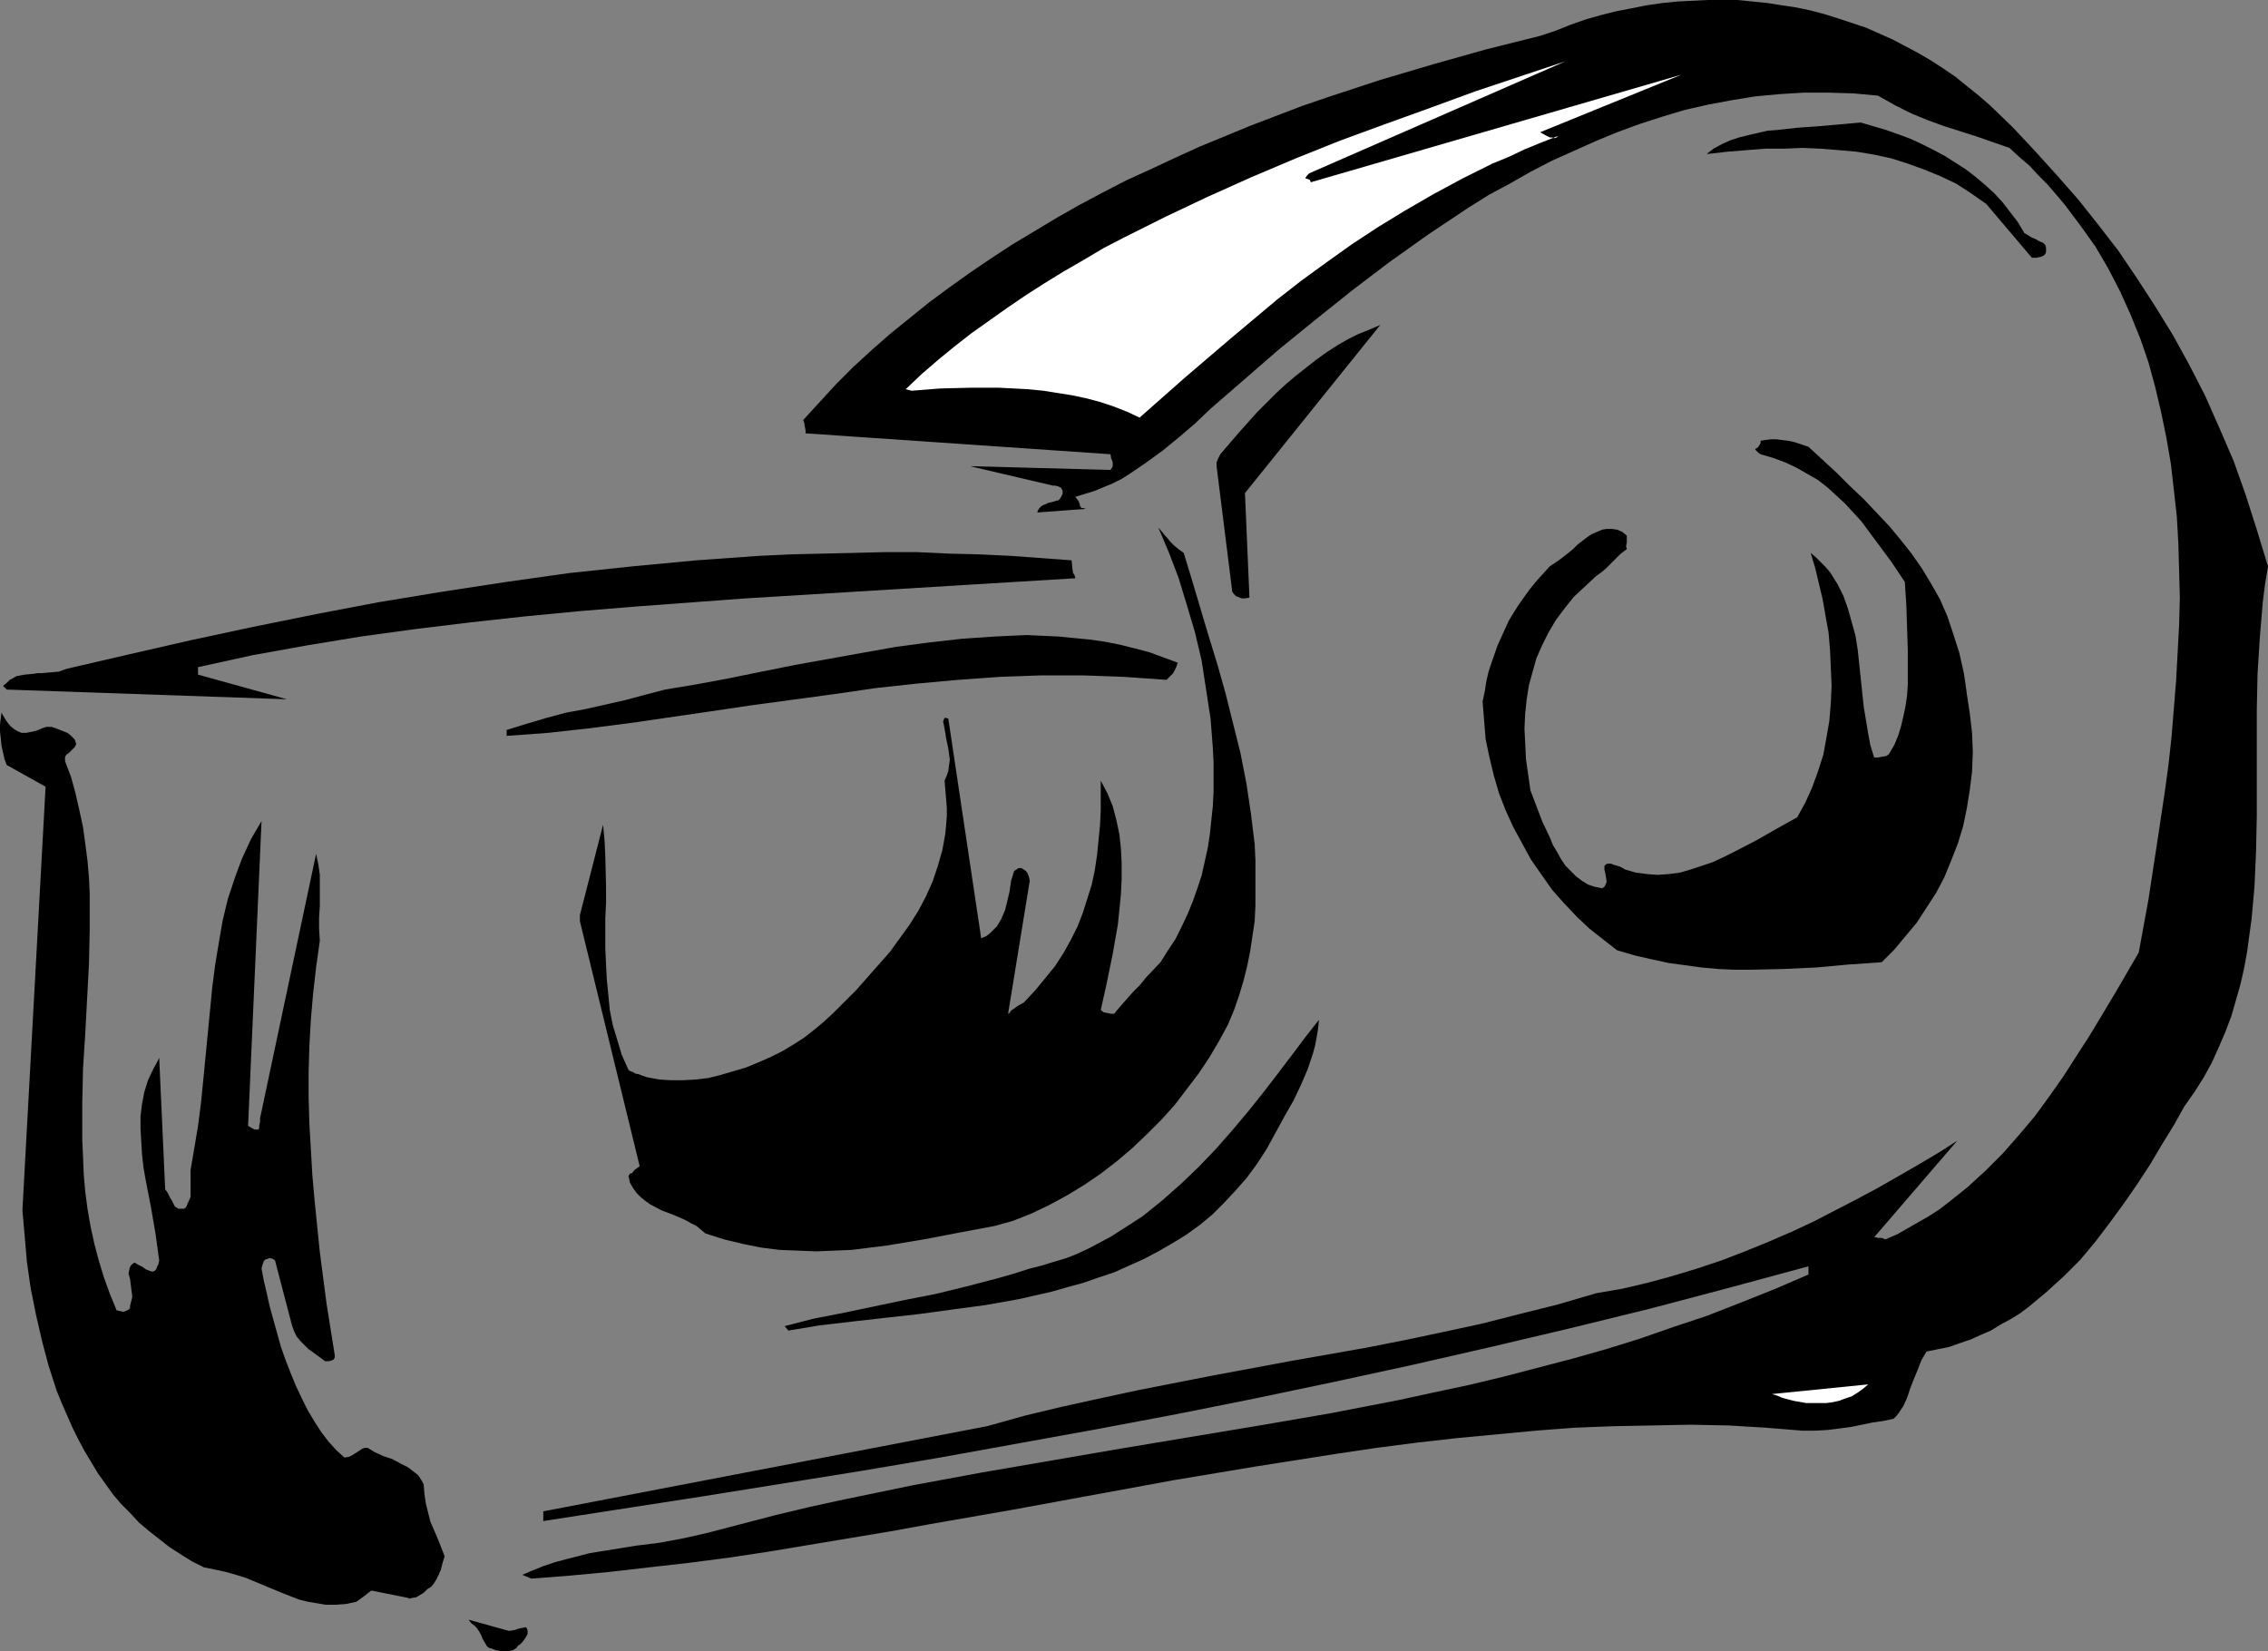 <?xml version="1.0" encoding="UTF-8" standalone="no"?>
<svg
   version="1.0"
   width="129.766mm"
   height="94.474mm"
   id="svg14"
   sodipodi:docname="Tape Dispenser 13.wmf"
   xmlns:inkscape="http://www.inkscape.org/namespaces/inkscape"
   xmlns:sodipodi="http://sodipodi.sourceforge.net/DTD/sodipodi-0.dtd"
   xmlns="http://www.w3.org/2000/svg"
   xmlns:svg="http://www.w3.org/2000/svg">
  <rect width="100%" height="100%" fill="#808080" stroke="none"/>
  <sodipodi:namedview
     id="namedview14"
     pagecolor="#ffffff"
     bordercolor="#000000"
     borderopacity="0.25"
     inkscape:showpageshadow="2"
     inkscape:pageopacity="0.0"
     inkscape:pagecheckerboard="0"
     inkscape:deskcolor="#d1d1d1"
     inkscape:document-units="mm" />
  <defs
     id="defs1">
    <pattern
       id="WMFhbasepattern"
       patternUnits="userSpaceOnUse"
       width="6"
       height="6"
       x="0"
       y="0" />
  </defs>
  <path
     style="fill:#000000;fill-opacity:1;fill-rule:evenodd;stroke:none"
     d="m 4.848,261.741 0.485,5.493 0.485,5.655 0.808,5.655 1.131,5.655 1.293,5.655 1.454,5.493 1.778,5.493 1.131,2.747 1.131,2.585 1.131,2.585 1.293,2.585 1.293,2.424 1.454,2.424 1.454,2.424 1.616,2.262 1.616,2.262 1.778,2.1 1.939,1.939 1.939,2.1 2.101,1.777 2.262,1.777 2.262,1.777 2.262,1.454 2.586,1.616 2.586,1.293 2.424,0.485 2.262,0.485 2.262,0.646 2.101,0.646 3.878,1.616 3.878,1.616 3.717,1.454 1.939,0.485 1.939,0.323 1.939,0.323 h 2.101 l 2.262,-0.162 2.262,-0.485 1.778,-1.293 0.808,-0.646 0.646,-0.485 8.08,1.616 v 0.162 l 0.646,-0.162 0.97,-0.162 0.808,-0.485 0.808,-0.485 0.808,-0.808 0.808,-0.485 0.646,-0.808 0.485,-0.808 0.485,-0.969 0.485,-1.131 0.323,-1.293 0.485,-1.616 -1.454,-3.716 -1.616,-3.716 -0.485,-1.939 -0.485,-1.939 -0.323,-2.1 -0.162,-2.1 -0.323,-0.646 -0.485,-0.808 -0.485,-0.646 -0.646,-0.485 -1.454,-1.131 -1.616,-0.808 -1.778,-0.969 -1.939,-0.646 -1.778,-0.808 -1.616,-0.969 h -0.646 l -0.485,0.162 -0.485,0.323 -0.485,0.323 -1.293,0.808 -0.646,0.323 -0.97,0.162 -1.778,-1.616 -1.616,-1.777 -1.616,-2.1 -1.454,-2.262 -1.454,-2.424 -1.293,-2.585 -1.293,-2.747 -1.131,-2.747 -1.131,-2.908 -0.97,-2.747 -1.616,-5.816 -0.808,-2.908 -0.646,-2.908 -0.646,-2.747 -0.485,-2.585 0.162,-0.646 0.162,-0.485 0.162,-0.485 0.323,-0.323 0.485,-0.162 0.485,-0.162 0.646,0.162 0.485,0.323 3.717,14.218 0.485,1.293 0.485,0.969 0.808,0.969 0.808,0.808 0.97,0.969 1.131,0.808 1.131,0.808 1.293,0.969 h 0.808 l 0.646,-0.162 0.323,-0.162 0.162,-0.162 0.162,-0.323 v -0.485 l -1.778,-11.148 -1.454,-11.148 -1.131,-11.148 -0.485,-5.493 -0.323,-5.655 -0.323,-5.493 -0.162,-5.655 v -5.493 l 0.162,-5.655 0.323,-5.655 0.485,-5.655 0.646,-5.655 0.808,-5.816 -0.162,-2.585 v -2.424 l 0.162,-2.424 v -2.262 -2.262 -2.262 l -0.323,-2.262 -0.485,-2.262 -12.12,57.195 v 0.808 l -0.162,0.646 v 0.485 l -0.162,0.485 h -0.323 -0.485 l -0.646,-0.323 -0.808,-0.485 v 0 l 2.909,-65.92 -1.131,1.939 -1.131,1.939 -0.97,2.1 -0.97,2.1 -0.808,2.1 -0.808,2.262 -1.454,4.362 -1.131,4.685 -0.808,4.685 -0.808,4.847 -0.646,5.009 -1.939,20.034 -0.485,4.847 -0.646,5.009 -0.808,4.847 -0.808,4.685 v 5.816 l -0.323,0.808 -0.323,0.646 -0.162,0.485 -0.323,0.485 -0.323,0.162 h -0.485 -0.646 l -0.808,-0.485 -0.323,-0.646 -0.323,-0.646 -0.323,-0.485 -0.323,-0.646 -0.323,-0.646 -0.485,-0.646 -1.293,-28.436 -0.646,1.293 -0.646,1.131 -1.131,2.424 -0.808,2.585 -0.485,2.585 -0.323,2.585 v 2.747 l 0.162,2.747 0.162,2.747 0.323,2.908 0.485,2.747 1.131,5.816 0.97,5.655 0.808,5.816 -0.162,0.808 -0.323,0.646 -0.162,0.485 -0.323,0.323 -0.323,0.162 h -0.323 l -0.485,-0.162 -0.808,-0.323 -0.646,-0.485 -0.97,-0.485 -0.808,-0.485 -0.485,0.323 -0.323,0.323 -0.162,0.323 -0.162,0.485 -0.162,0.969 0.323,1.131 0.323,2.585 0.162,1.293 -0.162,0.646 -0.162,0.646 -0.162,0.646 v 0.485 l -0.323,0.323 -0.323,0.162 -0.323,0.162 -0.485,0.162 -0.646,-0.162 -0.808,-0.162 -1.454,-3.554 -1.293,-3.555 -1.131,-3.716 -0.97,-3.716 -0.808,-3.716 -0.646,-3.716 -0.485,-3.716 -0.323,-3.716 -0.162,-3.878 -0.162,-3.716 v -7.594 l 0.162,-7.594 0.485,-7.594 0.808,-15.187 0.162,-7.432 v -7.594 l -0.162,-3.555 -0.323,-3.716 -0.485,-3.716 -0.485,-3.555 -0.808,-3.716 -0.808,-3.555 -0.97,-3.554 -1.293,-3.393 v -0.646 -0.323 l 0.323,-0.485 0.485,-0.323 0.808,-0.808 0.485,-0.485 0.323,-0.646 -0.323,-0.969 -0.485,-0.485 -0.485,-0.485 -0.646,-0.485 -1.616,-0.646 -0.808,-0.323 -0.97,-0.323 h -1.131 l -0.97,0.323 -1.131,0.485 -0.646,0.162 -0.808,0.162 -0.808,0.162 H 4.686 L 3.878,158.175 3.07,157.691 2.262,157.044 1.616,156.237 0.97,155.267 0.323,154.136 0.162,155.429 0,156.721 v 1.454 l 0.162,1.454 0.162,1.616 0.323,1.454 0.323,1.454 0.485,1.293 8.403,4.685 z"
     id="path1" />
  <path
     style="fill:#000000;fill-opacity:1;fill-rule:evenodd;stroke:none"
     d="m 1.454,149.128 60.6,2.1 -19.23,-5.332 v -1.616 l 11.797,-2.585 11.635,-2.1 11.797,-1.939 11.797,-1.616 11.958,-1.454 11.797,-1.293 11.797,-1.131 11.797,-0.969 23.917,-1.777 23.755,-1.454 23.755,-1.454 23.917,-1.454 -0.162,-0.646 -0.323,-0.485 -0.162,-0.969 -0.162,-1.777 -6.626,-0.485 -6.626,-0.485 -6.787,-0.323 -6.626,-0.162 -6.787,-0.323 h -6.787 l -6.787,0.162 -6.787,0.162 -6.787,0.162 -6.949,0.323 -13.574,0.969 -13.736,1.293 -13.736,1.454 -13.736,1.939 -13.736,2.1 -13.736,2.262 -13.574,2.585 -13.574,2.747 -13.574,2.908 -13.413,3.07 -13.251,3.07 -0.97,0.323 -0.808,0.323 -1.939,0.162 -1.778,0.162 h -0.97 l -0.97,0.162 -1.778,0.162 -1.778,0.323 -0.808,0.485 -0.646,0.323 -0.646,0.646 -0.808,0.646 z"
     id="path2" />
  <path
     style="fill:#ffffff;fill-opacity:1;fill-rule:evenodd;stroke:none"
     d="m 29.088,287.753 v 3.231 z"
     id="path3" />
  <path
     style="fill:#ffffff;fill-opacity:1;fill-rule:evenodd;stroke:none"
     d="m 56.237,263.518 0.323,6.624 z"
     id="path4" />
  <path
     style="fill:#000000;fill-opacity:1;fill-rule:evenodd;stroke:none"
     d="m 101.969,351.088 0.646,0.485 0.485,0.485 0.646,0.969 0.323,0.646 0.323,0.808 0.485,0.808 0.485,0.808 0.485,0.323 0.646,0.162 0.808,0.323 0.97,0.162 h 0.808 0.97 l 0.808,-0.162 0.808,-0.485 0.323,-0.485 0.485,-0.323 0.485,-0.485 0.485,-0.646 0.323,-0.485 0.323,-0.646 v -0.808 l -0.323,-0.646 -0.808,0.162 -0.808,0.162 -0.97,0.323 -1.131,0.162 -8.726,-2.424 z"
     id="path5" />
  <path
     style="fill:#000000;fill-opacity:1;fill-rule:evenodd;stroke:none"
     d="m 114.897,341.394 8.403,-0.646 8.565,-0.808 8.403,-0.969 8.565,-0.969 8.726,-1.131 8.565,-1.293 17.453,-2.908 8.726,-1.454 8.888,-1.616 17.614,-3.07 35.229,-6.463 17.453,-2.908 17.453,-2.747 8.726,-1.293 8.726,-1.131 8.565,-0.969 8.565,-0.808 8.565,-0.808 8.403,-0.646 8.403,-0.323 8.403,-0.162 8.242,-0.162 8.242,0.162 8.08,0.485 7.918,0.646 h 2.747 l 2.747,-0.162 2.586,-0.323 2.424,-0.323 4.686,-0.969 2.262,-0.323 2.262,-0.485 0.646,-0.646 0.485,-0.646 0.97,-1.454 0.808,-1.777 0.646,-1.939 0.808,-2.1 0.808,-1.939 0.808,-2.1 1.131,-1.939 2.424,-0.485 2.424,-0.485 2.262,-0.808 2.424,-0.808 2.101,-0.969 2.262,-0.969 2.101,-1.293 2.101,-1.131 2.101,-1.293 1.939,-1.454 1.939,-1.616 1.939,-1.616 3.717,-3.393 3.555,-3.555 3.232,-3.878 3.07,-4.039 3.07,-4.201 2.909,-4.201 2.747,-4.201 2.586,-4.362 2.586,-4.201 2.262,-4.039 2.262,-3.231 1.939,-3.07 1.778,-3.231 1.454,-3.231 1.454,-3.393 1.293,-3.393 0.97,-3.393 0.97,-3.393 0.808,-3.554 0.646,-3.555 0.485,-3.554 0.485,-3.554 0.323,-3.555 0.323,-3.716 0.323,-7.432 0.162,-7.594 v -22.943 l 0.162,-7.755 0.485,-7.755 0.646,-7.755 0.485,-3.878 0.646,-3.878 -2.424,-7.917 -2.424,-7.594 -2.586,-7.271 -3.07,-7.109 -3.07,-6.947 -3.394,-6.624 -3.555,-6.463 -3.878,-6.301 -3.878,-5.978 -4.04,-5.978 -4.363,-5.655 -4.363,-5.493 -4.686,-5.332 -4.686,-5.17 -4.686,-5.009 -5.01,-4.847 -2.424,-2.1 -2.424,-1.939 -2.586,-2.1 -2.586,-1.777 -2.747,-1.777 -2.747,-1.616 -2.747,-1.454 -2.747,-1.454 -2.909,-1.293 -2.909,-1.293 -2.909,-0.969 -2.909,-0.969 -3.07,-0.969 -3.07,-0.808 -3.07,-0.646 -3.232,-0.485 -3.07,-0.485 -3.232,-0.323 L 375.72,0 h -3.07 -3.394 l -3.232,0.162 -3.232,0.162 -3.232,0.323 -3.394,0.485 -3.232,0.646 -3.394,0.646 -3.232,0.808 -3.394,0.969 -3.232,1.131 -3.232,1.293 -3.394,1.131 -11.635,2.908 -11.474,3.231 -11.474,3.393 -11.312,3.716 -5.656,1.939 -5.494,2.1 -5.494,2.1 -5.494,2.262 -5.494,2.262 -5.333,2.424 -5.171,2.424 -5.333,2.424 -5.01,2.585 -5.171,2.747 -4.848,2.747 -4.848,2.908 -4.848,2.908 -4.686,3.07 -4.525,3.07 -4.525,3.231 -4.363,3.231 -4.202,3.393 -4.202,3.393 -4.04,3.555 -3.878,3.555 -3.717,3.716 -3.555,3.878 -3.555,3.878 v 0.162 l 0.162,0.323 0.162,0.969 0.162,0.808 v 0.485 0.162 l 65.933,4.524 0.162,0.969 0.162,0.323 0.162,0.485 v 0.323 0.485 l -0.162,0.323 -0.323,0.485 -30.381,-0.808 17.938,4.201 h 0.485 l 0.646,0.162 0.323,0.162 0.323,0.162 0.162,0.323 0.162,0.323 v 0.646 l -0.323,0.646 -0.323,0.485 -0.323,0.323 h -0.162 -0.162 l -0.97,0.323 -0.808,0.162 -0.646,0.323 -0.485,0.162 -0.485,0.323 -0.323,0.323 -0.323,0.485 -0.162,0.485 10.827,-0.808 h -0.485 l -0.323,-0.162 h -0.485 l -0.162,-0.323 -0.162,-0.162 v -0.323 l -0.162,-0.323 v -0.162 l -0.323,-0.485 -0.485,-0.646 2.101,-0.646 2.101,-0.646 1.939,-0.808 1.939,-0.808 1.939,-0.969 1.778,-1.131 3.555,-2.424 3.555,-2.585 3.555,-2.908 3.394,-2.908 3.394,-3.231 7.272,-6.301 7.434,-6.463 7.757,-6.301 8.08,-6.463 8.08,-6.14 8.403,-5.978 4.363,-2.908 4.363,-2.908 4.363,-2.747 4.525,-2.424 4.525,-2.585 4.686,-2.424 4.686,-2.1 4.686,-2.1 4.686,-1.939 4.848,-1.777 5.01,-1.616 4.848,-1.454 5.01,-1.131 5.171,-0.969 5.01,-0.808 5.171,-0.485 5.333,-0.323 h 5.333 l 5.333,0.162 5.333,0.485 3.717,2.1 3.555,1.777 3.555,1.454 3.555,1.293 3.555,1.131 3.555,1.131 6.949,2.424 2.101,1.939 2.262,1.939 1.939,2.1 1.939,1.939 1.939,2.262 1.778,2.1 3.394,4.524 3.232,4.524 2.747,4.685 2.586,5.009 2.262,5.009 2.101,5.17 1.778,5.17 1.454,5.332 1.293,5.493 1.131,5.493 0.97,5.655 0.646,5.655 0.646,5.816 0.323,5.816 0.162,5.816 0.162,5.816 -0.162,5.978 -0.323,5.978 -0.323,5.978 -0.485,5.978 -0.485,5.978 -0.646,5.978 -0.808,5.978 -1.778,11.794 -1.778,11.633 -2.101,11.471 -5.171,8.886 -5.333,8.886 -2.909,4.524 -2.909,4.524 -3.07,4.362 -3.07,4.201 -3.394,4.039 -3.555,4.039 -3.717,3.716 -3.878,3.555 -4.04,3.231 -2.101,1.616 -2.262,1.454 -2.262,1.293 -2.262,1.293 -2.262,1.293 -2.586,1.131 -0.808,-0.323 h -0.808 l -0.646,-0.162 h -0.162 l 17.938,-20.842 -4.04,2.585 -4.363,2.585 -4.202,2.424 -4.525,2.585 -4.525,2.424 -4.686,2.424 -4.686,2.424 -4.848,2.262 -4.848,2.1 -5.171,2.1 -5.01,1.939 -5.333,1.777 -5.333,1.616 -5.333,1.454 -5.494,1.293 -5.656,0.969 -8.242,2.424 -8.403,2.1 -8.242,2.1 -8.242,1.777 -8.403,1.777 -8.242,1.616 -16.483,2.908 -16.483,3.07 -16.483,3.231 -8.242,1.777 -8.08,1.777 -8.08,1.939 -8.08,2.262 -95.99,18.419 v 2.1 l 34.421,-5.332 17.13,-2.747 17.13,-2.747 17.13,-2.908 16.968,-3.07 16.968,-3.07 17.13,-3.231 16.968,-3.393 16.968,-3.555 17.13,-3.716 16.968,-3.878 17.13,-4.039 17.13,-4.201 17.13,-4.524 17.291,-4.685 v 1.777 l -7.11,3.07 -7.272,2.908 -7.434,2.908 -7.272,2.424 -7.434,2.585 -7.272,2.262 -7.434,2.1 -7.434,1.939 -7.434,1.939 -7.434,1.777 -7.595,1.616 -7.434,1.616 -15.029,2.908 -15.029,2.585 -30.058,5.009 -15.029,2.585 -15.029,2.585 -14.867,2.747 -14.867,3.07 -7.434,1.616 -7.434,1.777 -7.434,1.939 -7.434,1.939 -5.01,1.131 -5.171,0.969 -5.171,0.646 -5.01,0.808 -5.01,0.808 -5.01,1.293 -2.424,0.646 -2.424,0.808 -2.424,0.969 -2.262,0.969 z"
     id="path6" />
  <path
     style="fill:#000000;fill-opacity:1;fill-rule:evenodd;stroke:none"
     d="m 109.565,159.145 8.888,-0.646 8.726,-0.969 8.888,-1.131 8.888,-1.293 8.888,-1.293 8.726,-1.293 17.938,-2.424 8.888,-1.293 8.888,-0.969 8.888,-0.808 9.05,-0.646 8.888,-0.323 h 9.05 l 4.525,0.162 4.363,0.162 4.686,0.323 4.525,0.323 0.162,-0.162 0.162,-0.162 0.323,-0.323 0.323,-0.323 0.485,-0.485 0.323,-0.646 0.323,-0.646 0.323,-0.969 -3.07,-1.131 -3.07,-1.131 -3.07,-0.808 -3.232,-0.808 -3.232,-0.646 -3.394,-0.485 -3.394,-0.323 -3.232,-0.323 -3.555,-0.162 -3.394,-0.162 -3.555,0.162 -3.394,0.162 -7.11,0.485 -7.11,0.808 -7.272,0.969 -7.272,1.293 -14.382,2.585 -7.272,1.454 -7.11,1.454 -6.949,1.293 -6.787,1.131 -4.363,1.131 -4.202,1.131 -8.565,1.939 -4.363,0.808 -4.202,1.131 -4.363,1.293 -4.202,1.293 z"
     id="path7" />
  <path
     style="fill:#000000;fill-opacity:1;fill-rule:evenodd;stroke:none"
     d="m 125.401,199.214 12.928,52.994 -0.646,0.485 -0.485,0.323 -0.485,0.646 -0.485,0.162 -0.323,0.485 0.323,1.454 0.646,1.131 0.808,1.131 0.808,0.808 0.97,0.808 1.131,0.808 2.424,1.293 2.586,0.969 2.586,1.131 1.131,0.646 1.293,0.646 0.97,0.808 0.97,0.808 4.04,1.293 4.04,0.969 4.04,0.808 3.878,0.485 4.04,0.162 3.878,0.162 3.878,-0.162 3.878,-0.162 3.878,-0.485 3.878,-0.485 7.757,-1.293 7.595,-1.454 7.757,-1.454 4.04,-1.131 4.04,-1.616 3.717,-1.777 3.878,-2.1 3.717,-2.262 3.555,-2.424 3.555,-2.747 3.232,-2.747 3.232,-3.07 3.07,-3.07 2.909,-3.231 2.586,-3.393 2.586,-3.393 2.262,-3.393 2.101,-3.555 1.939,-3.554 1.293,-3.07 1.131,-3.231 0.97,-3.231 0.808,-3.231 0.646,-3.231 0.485,-3.231 0.485,-3.231 0.162,-3.393 v -3.231 -3.393 -3.231 l -0.162,-3.393 -0.808,-6.624 -0.97,-6.463 -1.293,-6.624 -1.616,-6.463 -1.616,-6.463 -1.778,-6.301 -1.939,-6.301 -1.778,-5.978 -1.778,-5.978 -1.778,-5.816 -1.131,-0.808 -0.97,-0.808 -0.808,-0.808 -0.646,-0.808 -0.485,-0.485 -0.485,-0.646 -0.97,-1.131 2.262,5.332 2.101,5.493 1.778,5.816 1.778,5.978 1.454,6.14 0.97,6.301 0.97,6.301 0.485,6.301 0.162,3.07 v 3.231 3.07 l -0.162,3.231 -0.323,3.07 -0.323,3.07 -0.485,3.07 -0.646,2.908 -0.646,2.908 -0.97,2.908 -0.97,2.747 -1.131,2.747 -1.293,2.747 -1.293,2.585 -1.616,2.424 -1.616,2.585 -3.07,3.231 -1.454,1.777 -1.454,1.454 -1.293,1.454 -1.131,1.293 -0.97,1.131 -0.646,0.808 h -0.646 l -0.808,-0.162 -0.808,-0.162 -0.646,-0.485 0.646,-2.908 0.646,-2.908 1.293,-6.301 1.131,-6.463 0.323,-3.231 0.323,-3.231 0.162,-3.393 v -3.231 l -0.162,-3.231 -0.323,-3.07 -0.646,-3.07 -0.808,-3.07 -1.131,-2.747 -1.454,-2.747 v 3.231 3.231 l -0.162,3.231 -0.323,3.231 -0.323,3.231 -0.485,3.231 -0.646,3.07 -0.97,3.07 -0.97,3.07 -1.131,2.908 -1.454,2.908 -1.616,2.908 -1.778,2.747 -2.101,2.585 -2.262,2.747 -2.424,2.585 -1.454,0.808 -0.646,0.485 -0.485,0.323 -0.323,0.323 -0.162,0.323 -0.323,0.162 v 0 l 4.686,-28.759 -0.162,-0.808 -0.323,-0.808 -0.323,-0.485 -0.485,-0.323 -0.485,-0.323 h -0.646 l -0.485,0.323 -0.485,0.323 -0.646,2.1 -0.323,2.262 -0.485,2.1 -0.485,1.939 -0.808,1.939 -0.485,0.808 -0.485,0.808 -0.646,0.646 -0.808,0.808 -0.808,0.646 -1.131,0.485 -7.11,-47.501 -0.485,-0.162 h -0.323 l -0.162,0.323 -0.162,0.485 0.162,0.646 0.162,0.969 0.162,0.808 0.162,1.131 0.485,2.262 0.323,2.424 -0.162,1.131 -0.162,1.293 -0.323,0.969 -0.485,1.131 0.162,1.939 0.162,1.939 0.162,1.939 v 1.939 l -0.162,1.939 -0.162,1.777 -0.323,1.777 -0.323,1.777 -0.97,3.393 -1.131,3.393 -1.454,3.231 -1.616,3.07 -1.939,3.07 -2.101,2.908 -2.101,2.908 -2.424,2.747 -2.424,2.747 -2.424,2.747 -5.171,5.17 -1.939,1.777 -1.939,1.616 -2.262,1.777 -2.262,1.454 -2.424,1.454 -2.586,1.293 -2.586,1.131 -2.747,1.131 -2.747,0.808 -2.747,0.808 -2.586,0.646 -2.747,0.323 -2.747,0.162 h -2.586 l -2.586,-0.162 -2.586,-0.485 -0.97,-0.323 -0.808,-0.323 -0.808,-0.162 -0.485,-0.323 -0.485,-0.162 -0.323,-0.162 -0.162,-0.162 v 0 l -1.454,-3.231 -0.97,-3.231 -0.97,-3.231 -0.646,-3.231 -0.323,-3.393 -0.323,-3.231 -0.162,-3.231 -0.162,-3.393 v -6.624 l 0.162,-3.393 v -3.393 l -0.162,-6.624 -0.162,-3.393 -0.323,-3.393 -5.01,19.55 z"
     id="path8" />
  <path
     style="fill:#000000;fill-opacity:1;fill-rule:evenodd;stroke:none"
     d="m 170.488,287.753 6.787,-1.131 6.949,-0.808 7.11,-0.808 7.272,-0.808 7.11,-0.969 7.272,-0.969 7.272,-1.293 3.555,-0.808 3.555,-0.808 3.394,-0.969 3.555,-0.969 3.232,-1.131 3.394,-1.131 3.232,-1.454 3.232,-1.454 3.07,-1.616 3.07,-1.777 2.909,-1.777 2.909,-2.1 2.747,-2.262 2.586,-2.585 2.424,-2.585 2.424,-2.747 2.262,-3.07 2.101,-3.231 1.939,-3.554 1.939,-3.555 1.939,-3.393 1.616,-3.393 1.454,-3.393 1.131,-3.393 0.485,-1.777 0.323,-1.777 0.323,-1.939 0.162,-1.777 -2.909,3.716 -2.909,3.878 -3.07,4.039 -3.232,4.201 -3.232,4.039 -3.394,4.039 -3.555,4.039 -3.717,3.878 -3.878,3.716 -4.04,3.554 -4.202,3.393 -2.262,1.454 -2.262,1.454 -2.262,1.454 -2.424,1.293 -2.424,1.293 -2.424,1.131 -2.424,0.969 -2.747,0.808 -2.586,0.808 -2.586,0.646 -3.555,1.131 -3.394,0.969 -6.787,1.777 -6.626,1.616 -6.626,1.293 -13.09,2.747 -6.626,1.293 -6.302,1.616 z"
     id="path9" />
  <path
     style="fill:#ffffff;fill-opacity:1;fill-rule:evenodd;stroke:none"
     d="m 197.152,84.5 6.141,-0.485 6.464,-0.162 h 6.302 l 3.232,0.162 3.07,0.162 3.232,0.323 3.07,0.485 3.07,0.485 3.07,0.646 3.07,0.808 2.909,0.969 2.909,1.131 2.747,1.293 9.696,-8.563 10.019,-8.563 5.01,-4.201 5.01,-4.201 5.171,-4.039 5.333,-3.878 5.656,-4.039 5.656,-3.716 5.818,-3.555 6.141,-3.555 6.302,-3.393 6.464,-3.231 3.555,-1.454 3.394,-1.616 3.555,-1.454 3.717,-1.454 -0.323,0.323 -0.485,0.162 -0.485,-0.162 h -0.485 l -0.97,-0.485 -1.131,-0.646 30.542,-12.441 -80.154,23.266 -0.162,-0.485 -0.323,-0.162 -0.485,-0.162 h -0.162 v -0.162 l 0.323,-0.485 0.162,-0.162 0.323,-0.323 55.429,-24.235 -9.696,3.231 -9.696,3.231 -9.696,3.555 -9.858,3.555 -9.696,3.555 -9.696,3.878 -9.534,4.039 -9.373,4.201 -9.211,4.362 -9.05,4.524 -4.363,2.262 -4.363,2.585 -4.202,2.424 -4.202,2.585 -4.04,2.585 -4.04,2.747 -3.878,2.747 -3.878,2.747 -3.717,2.908 -3.555,2.908 -3.555,3.07 -3.394,3.231 z"
     id="path10" />
  <path
     style="fill:#000000;fill-opacity:1;fill-rule:evenodd;stroke:none"
     d="m 263.084,100.819 3.394,27.143 0.323,0.485 0.485,0.485 0.485,0.162 0.323,0.162 0.485,0.162 h 0.485 l 1.131,-0.162 -0.97,-22.62 29.25,-36.353 -2.262,0.969 -2.424,0.969 -2.262,1.131 -2.262,1.293 -2.262,1.454 -2.262,1.616 -2.262,1.777 -2.262,1.777 -2.101,1.777 -2.101,1.939 -4.202,4.201 -4.04,4.524 -3.878,4.524 -0.485,0.969 -0.323,0.808 v 0.646 z"
     id="path11" />
  <path
     style="fill:#000000;fill-opacity:1;fill-rule:evenodd;stroke:none"
     d="m 320.614,151.713 0.323,4.039 0.323,4.039 0.808,3.878 0.97,4.039 1.131,3.878 1.454,3.716 1.616,3.554 1.939,3.555 1.939,3.554 2.262,3.231 2.262,3.231 2.586,2.908 2.747,2.908 2.747,2.585 3.07,2.424 2.909,2.262 3.878,1.131 3.555,0.808 3.717,0.808 3.555,0.485 3.555,0.485 3.555,0.323 3.555,0.162 h 3.555 l 7.11,-0.162 6.949,-0.323 7.11,-0.646 7.11,-0.485 2.747,-2.747 2.424,-2.908 2.424,-2.908 2.101,-3.231 2.101,-3.231 1.778,-3.393 1.454,-3.554 1.454,-3.716 1.131,-3.716 0.808,-3.878 0.646,-4.039 0.485,-3.878 0.162,-4.201 -0.162,-4.201 -0.485,-4.201 -0.646,-4.201 -0.323,-2.424 -0.323,-2.1 -0.97,-4.362 -1.293,-4.039 -1.293,-3.878 -1.616,-3.716 -1.939,-3.393 -1.939,-3.231 -2.262,-3.231 -2.424,-3.07 -2.424,-2.908 -2.747,-2.908 -2.747,-2.908 -2.909,-2.747 -2.909,-2.908 -6.141,-5.655 -1.454,-0.485 -1.454,-0.485 -1.454,-0.323 -1.293,-0.162 -1.293,-0.162 h -1.131 l -1.293,0.162 -0.97,0.162 v 0.485 l -0.162,0.323 -0.323,0.485 -0.323,0.323 h -0.162 l -0.162,0.162 v 0.162 l 0.162,0.162 0.162,0.162 0.323,0.323 0.485,0.323 2.747,0.808 2.586,0.969 2.424,1.131 2.262,1.293 2.262,1.293 2.101,1.616 1.939,1.777 1.939,1.777 1.778,1.939 1.778,1.939 3.232,4.362 3.232,4.362 2.909,4.362 0.323,4.847 0.162,5.009 0.162,5.009 v 5.009 2.262 l -0.162,2.424 -0.323,2.262 -0.485,2.262 -0.485,2.1 -0.646,2.1 -0.808,1.939 -1.131,1.939 -0.162,0.162 -0.485,0.323 -0.97,0.162 -0.808,0.162 h -0.808 l -0.808,-2.585 -0.485,-2.585 -0.485,-2.908 -0.485,-2.908 -0.323,-3.07 -0.323,-3.07 -0.646,-6.14 -0.485,-3.07 -0.808,-2.908 -0.808,-2.908 -0.97,-2.747 -1.293,-2.585 -0.808,-1.293 -0.808,-1.293 -0.97,-1.131 -0.97,-0.969 -1.131,-1.131 -1.131,-0.969 0.97,3.231 0.808,3.393 0.808,3.393 0.646,3.716 0.646,3.555 0.323,3.878 0.162,3.716 0.162,3.878 -0.162,3.716 -0.323,3.878 -0.646,3.716 -0.646,3.555 -1.131,3.554 -1.293,3.555 -1.454,3.231 -1.778,3.231 -4.363,2.424 -4.525,2.585 -4.686,2.424 -2.262,1.131 -2.424,1.131 -2.424,0.808 -2.424,0.808 -2.262,0.646 -2.424,0.323 -2.424,0.162 -2.262,-0.162 -2.424,-0.323 -2.262,-0.646 -1.131,-0.646 -1.131,-0.323 -0.485,-0.162 -0.323,-0.162 h -0.162 -0.162 -0.485 l -0.323,0.162 -0.162,0.162 -0.162,0.162 v 0.808 l 0.162,0.646 0.162,0.969 0.162,0.969 -0.162,0.485 -0.162,0.323 -0.162,0.323 -0.485,0.323 -1.616,-0.323 -1.454,-0.485 -1.293,-0.808 -1.293,-0.969 -1.131,-1.131 -1.131,-1.131 -0.97,-1.454 -0.808,-1.454 -0.97,-1.616 -0.646,-1.616 -1.616,-3.393 -1.293,-3.393 -1.293,-3.393 -0.485,-3.393 -0.485,-3.393 -0.162,-3.393 -0.162,-3.231 0.162,-3.231 0.323,-3.07 0.485,-3.07 0.808,-2.908 0.808,-2.908 1.293,-2.908 1.293,-2.585 1.616,-2.747 1.939,-2.585 1.939,-2.424 2.424,-2.262 2.424,-2.262 1.131,-0.808 0.97,-0.808 1.616,-1.616 1.454,-1.454 0.808,-0.646 0.646,-0.485 -0.162,-0.646 0.162,-0.808 v -0.323 -0.485 -0.646 l -0.97,-0.808 -1.131,-0.485 -1.131,-0.162 h -1.131 l -0.97,0.162 -1.131,0.485 -1.131,0.485 -0.97,0.646 -2.101,1.616 -0.97,0.969 -0.97,0.808 -2.101,1.616 -0.97,0.646 -0.97,0.646 -1.616,1.777 -1.454,1.616 -1.293,1.616 -1.293,1.777 -1.131,1.616 -1.131,1.777 -0.97,1.616 -0.808,1.777 -1.616,3.554 -1.293,3.716 -0.646,1.939 -0.485,2.1 -0.323,2.1 z"
     id="path12" />
  <path
     style="fill:#ffffff;fill-opacity:1;fill-rule:evenodd;stroke:none"
     d="m 383.153,301.487 1.131,0.323 1.131,0.485 2.424,0.646 2.747,0.485 h 1.454 1.454 1.454 l 1.293,-0.162 1.454,-0.323 1.293,-0.485 1.454,-0.485 1.293,-0.808 1.131,-0.808 1.131,-0.969 z"
     id="path13" />
  <path
     style="fill:#000000;fill-opacity:1;fill-rule:evenodd;stroke:none"
     d="m 369.417,33.283 4.202,-0.485 4.04,-0.323 4.04,-0.323 h 4.04 l 4.04,-0.162 3.878,0.162 4.04,0.323 3.717,0.323 3.878,0.646 3.717,0.808 3.555,1.131 3.555,1.293 3.555,1.454 3.394,1.616 3.232,2.1 3.232,2.262 9.858,11.633 v 0 h 0.97 l 0.808,-0.162 0.485,-0.162 0.323,-0.162 0.323,-0.323 0.162,-0.485 v -0.323 -0.485 l -0.162,-0.646 -0.485,-0.485 -0.808,-0.323 -0.808,-0.485 -0.808,-0.323 -0.808,-0.485 -0.808,-0.485 -1.454,-2.424 -1.616,-2.1 -1.616,-2.1 -1.778,-1.939 -1.939,-1.777 -2.101,-1.777 -2.101,-1.616 -2.262,-1.454 -2.262,-1.454 -2.424,-1.293 -2.586,-1.293 -2.424,-1.131 -2.586,-0.969 -2.747,-0.969 -2.747,-0.808 -2.747,-0.808 -9.211,0.808 -4.525,0.323 -4.363,0.485 -2.101,0.162 -2.101,0.485 -2.101,0.485 -1.939,0.485 -1.939,0.646 -1.778,0.808 -1.778,0.969 -1.454,1.131 z"
     id="path14" />
</svg>
